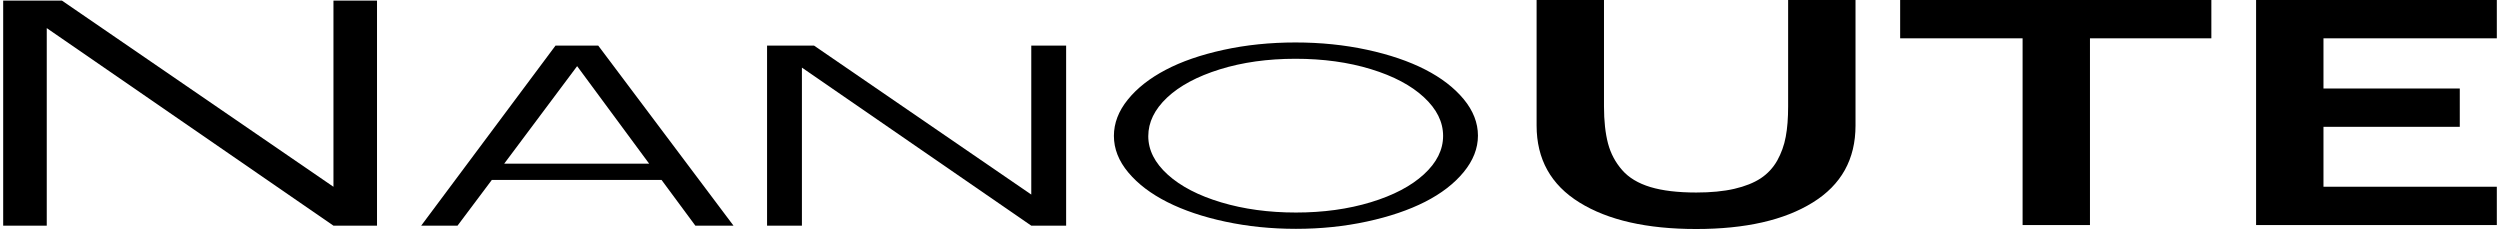 <?xml version="1.0" encoding="UTF-8"?>
<!DOCTYPE svg PUBLIC "-//W3C//DTD SVG 1.1//EN" "http://www.w3.org/Graphics/SVG/1.1/DTD/svg11.dtd">
<!-- Creator: CorelDRAW 2018 -->
<svg xmlns="http://www.w3.org/2000/svg" xml:space="preserve" width="1572px" height="144px" version="1.1" style="shape-rendering:geometricPrecision; text-rendering:geometricPrecision; image-rendering:optimizeQuality; fill-rule:evenodd; clip-rule:evenodd"
viewBox="0 0 146172 13424"
 xmlns:xlink="http://www.w3.org/1999/xlink">
 <defs>
  <style type="text/css">
   <![CDATA[
    .fil0 {fill:black;fill-rule:nonzero}
   ]]>
  </style>
 </defs>
 <g id="Layer_x0020_1">
  <polygon class="fil0" points="0,13228 0,36 3445,36 19360,10949 19360,36 21913,36 21913,13228 19360,13228 2554,1647 2554,13228 "/>
  <path id="1" class="fil0" d="M24502 13228l7873 -10553 2507 0 7928 10553 -2236 0 -1983 -2681 -9948 0 -2011 2681 -2130 0zm4868 -3636l8494 0 -4220 -5715 -4274 5715z"/>
  <polygon id="2" class="fil0" points="44777,13228 44777,2675 47533,2675 60265,11405 60265,2675 62308,2675 62308,13228 60265,13228 46820,3963 46820,13228 "/>
  <path id="3" class="fil0" d="M65108 7966c0,-744 271,-1453 814,-2125 543,-673 1284,-1255 2218,-1745 934,-492 2061,-882 3386,-1172 1326,-290 2733,-435 4224,-435 1477,0 2876,143 4196,428 1321,285 2457,673 3405,1158 948,485 1703,1065 2260,1737 556,673 837,1386 837,2139 0,747 -281,1460 -837,2137 -557,678 -1312,1258 -2264,1743 -957,485 -2089,870 -3410,1155 -1316,285 -2701,428 -4159,428 -1445,0 -2825,-141 -4137,-421 -1311,-280 -2443,-663 -3400,-1146 -957,-482 -1721,-1060 -2287,-1735 -566,-675 -846,-1390 -846,-2146zm2015 14c0,818 382,1569 1141,2256 759,687 1804,1229 3133,1626 1325,397 2789,596 4381,596 1601,0 3064,-202 4389,-604 1321,-401 2361,-946 3111,-1633 750,-686 1127,-1438 1127,-2255 0,-818 -373,-1571 -1123,-2265 -745,-692 -1780,-1241 -3110,-1648 -1325,-406 -2802,-608 -4422,-608 -1629,0 -3106,207 -4435,620 -1326,414 -2356,965 -3092,1657 -732,692 -1100,1445 -1100,2258z"/>
  <path class="fil0" d="M89886 7360l0 -7360 3950 0 0 6240c0,855 81,1580 236,2169 156,588 433,1108 825,1556 392,452 944,782 1658,999 708,214 1608,321 2688,321 860,0 1608,-72 2236,-217 629,-146 1141,-351 1548,-618 402,-268 724,-615 965,-1040 236,-428 407,-891 498,-1394 95,-499 140,-1093 140,-1776l0 -6240 3950 0 0 7360c0,1973 -834,3476 -2507,4510 -1669,1037 -3945,1554 -6835,1554 -2884,0 -5166,-517 -6839,-1554 -1673,-1034 -2513,-2537 -2513,-4510z"/>
  <polygon id="1" class="fil0" points="111197,2246 111197,0 129439,0 129439,2246 122323,2246 122323,13192 118374,13192 118374,2246 "/>
  <polygon id="2" class="fil0" points="132061,13192 132061,0 146172,0 146172,2246 136011,2246 136011,5188 144001,5188 144001,7434 136011,7434 136011,10946 146172,10946 146172,13192 "/>
 </g>
</svg>
